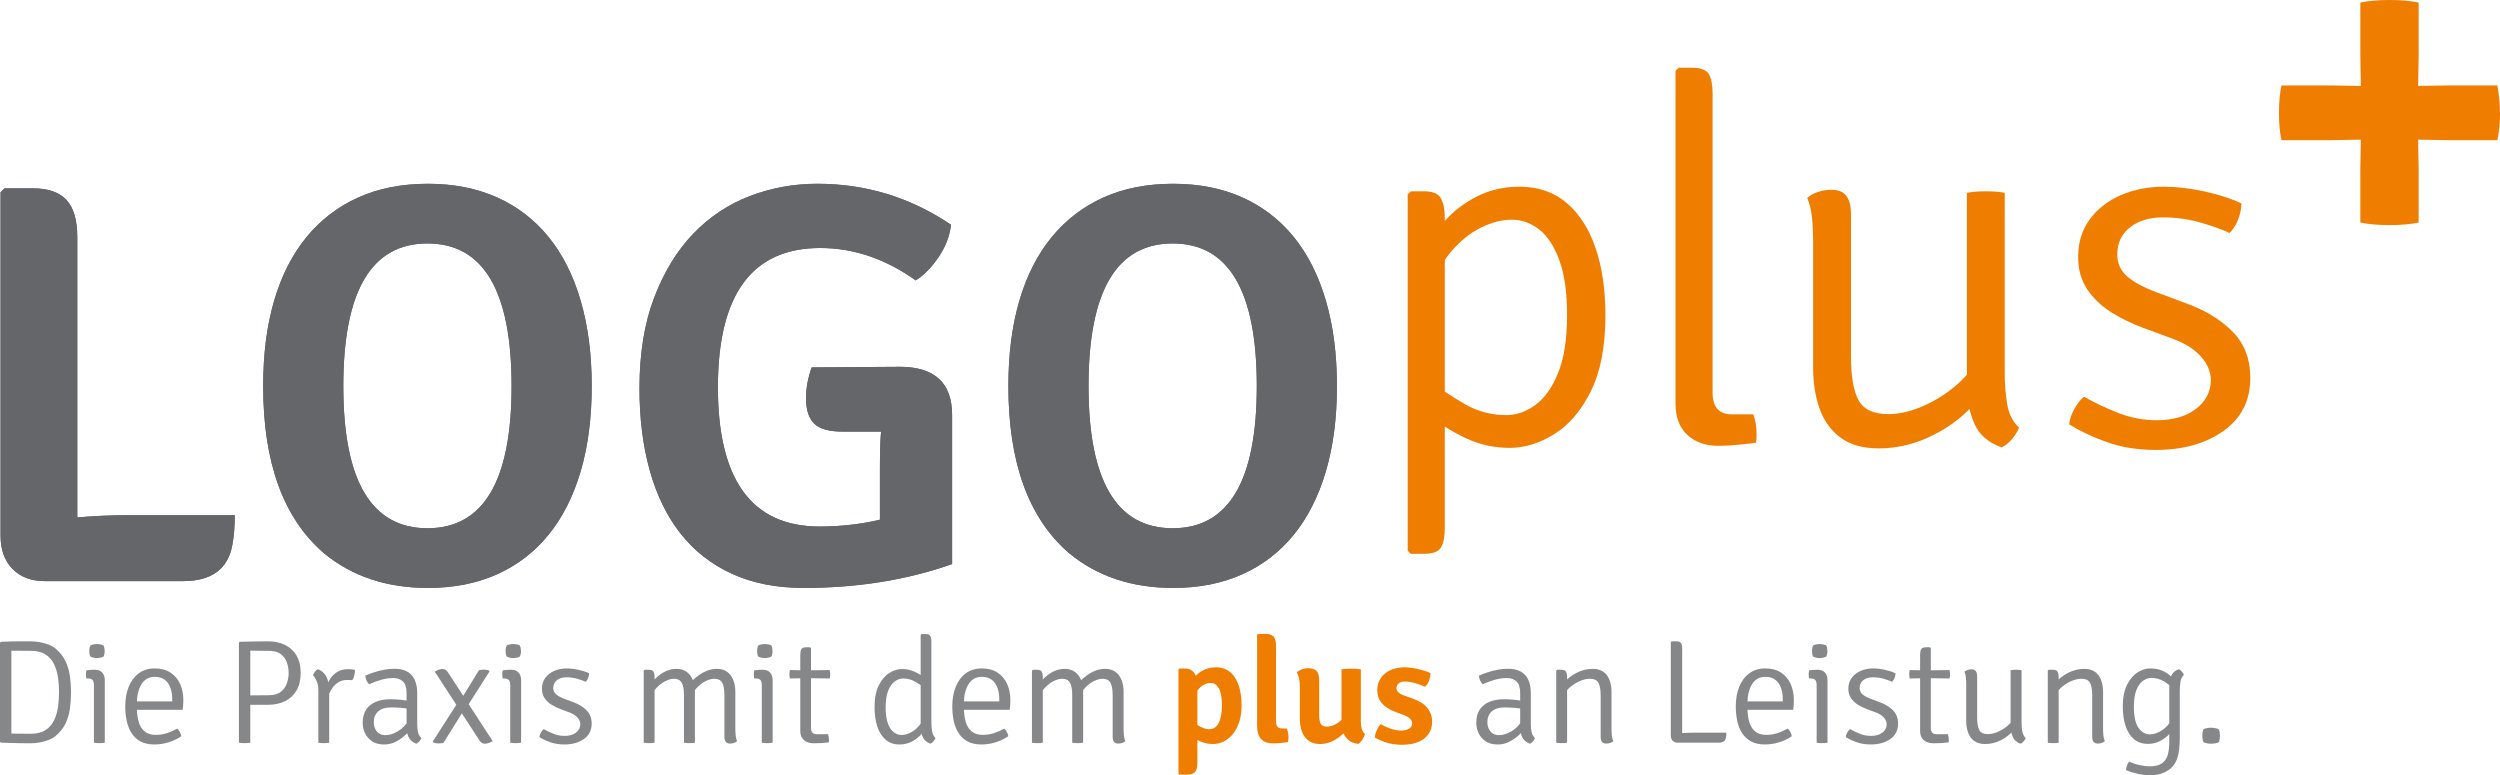 <svg xmlns="http://www.w3.org/2000/svg" id="uuid-f387bc83-c3d7-4ed0-a757-1895b9453fa2" viewBox="0 0 439.801 136.375"><defs><style>.uuid-3df7735e-2f6b-4614-8d4b-2bed816b0e12{fill:#646669;}.uuid-bd134372-01c1-401e-a910-1831bd20ffb6{fill:#ef7d00;}.uuid-82a7aa07-b4a5-43fb-a743-235bef989201{fill:#868789;}</style></defs><path class="uuid-3df7735e-2f6b-4614-8d4b-2bed816b0e12" d="M22.697,90.63h18.6c0,2-.134,3.699-.4,5.1-.734,4.334-3.634,6.5-8.7,6.5H7.897c-2.4,0-4.3-.716-5.7-2.15-1.4-1.433-2.1-3.383-2.1-5.85v-60.4l.7-.699h5c2.666,0,4.633.684,5.9,2.05,1.266,1.367,1.9,3.55,1.9,6.55v49.3c2.865-.266,5.9-.399,9.1-.399Z"></path><path class="uuid-3df7735e-2f6b-4614-8d4b-2bed816b0e12" d="M56.996,97.329c-7.134-6.133-10.7-15.933-10.7-29.399,0-5.666.65-10.7,1.95-15.101,1.3-4.399,3.2-8.115,5.7-11.149,2.5-3.033,5.533-5.351,9.1-6.95,3.565-1.6,7.65-2.4,12.25-2.4,4.533,0,8.582.801,12.15,2.4,3.565,1.6,6.583,3.917,9.05,6.95,2.466,3.034,4.35,6.767,5.65,11.2,1.3,4.434,1.95,9.449,1.95,15.05,0,5.6-.65,10.6-1.95,15-1.3,4.399-3.184,8.117-5.65,11.149-2.467,3.035-5.484,5.351-9.05,6.95-3.567,1.601-7.617,2.4-12.15,2.4-7.268,0-13.367-2.033-18.3-6.101ZM89.996,67.93c0-16.733-4.934-25.101-14.8-25.101-9.867,0-14.8,8.367-14.8,25.101,0,16.667,4.933,25,14.8,25,9.866,0,14.8-8.333,14.8-25Z"></path><path class="uuid-3df7735e-2f6b-4614-8d4b-2bed816b0e12" d="M142.795,64.63l15.5-.101c6.133,0,9.2,2.835,9.2,8.5v26.2c-7.935,2.8-16.635,4.2-26.1,4.2-4.8,0-9.017-.835-12.65-2.5-3.635-1.666-6.65-4.033-9.05-7.101-2.4-3.065-4.2-6.766-5.4-11.1-1.2-4.333-1.8-9.133-1.8-14.4,0-6.133.865-11.465,2.6-16,1.733-4.532,4.033-8.282,6.9-11.25,2.865-2.965,6.183-5.165,9.95-6.6,3.766-1.433,7.716-2.15,11.85-2.15,8.533,0,16.366,2.4,23.5,7.2-.2,1.935-.917,3.817-2.15,5.65-1.234,1.834-2.584,3.217-4.05,4.149-5.334-3.8-10.934-5.699-16.8-5.699-12,0-18,8.167-18,24.5,0,16.334,5.966,24.5,17.9,24.5,3.666,0,7.2-.4,10.6-1.2v-8.9c0-1.466.016-2.75.05-3.85.033-1.101.083-2.016.15-2.75h-6.8c-2.334,0-3.984-.466-4.95-1.4-.967-.933-1.45-2.433-1.45-4.5,0-1.732.333-3.532,1-5.399Z"></path><path class="uuid-3df7735e-2f6b-4614-8d4b-2bed816b0e12" d="M188.094,97.329c-7.134-6.133-10.7-15.933-10.7-29.399,0-5.666.65-10.7,1.95-15.101,1.3-4.399,3.2-8.115,5.7-11.149,2.5-3.033,5.533-5.351,9.1-6.95,3.565-1.6,7.65-2.4,12.25-2.4,4.533,0,8.582.801,12.15,2.4,3.565,1.6,6.583,3.917,9.05,6.95,2.466,3.034,4.35,6.767,5.65,11.2,1.3,4.434,1.95,9.449,1.95,15.05,0,5.6-.65,10.6-1.95,15-1.3,4.399-3.184,8.117-5.65,11.149-2.467,3.035-5.484,5.351-9.05,6.95-3.567,1.601-7.617,2.4-12.15,2.4-7.268,0-13.367-2.033-18.3-6.101ZM221.094,67.93c0-16.733-4.934-25.101-14.8-25.101-9.867,0-14.8,8.367-14.8,25.101,0,16.667,4.933,25,14.8,25,9.866,0,14.8-8.333,14.8-25Z"></path><path class="uuid-3df7735e-2f6b-4614-8d4b-2bed816b0e12" d="M22.697,90.63h18.6c0,2-.134,3.699-.4,5.1-.734,4.334-3.634,6.5-8.7,6.5H7.897c-2.4,0-4.3-.716-5.7-2.15-1.4-1.433-2.1-3.383-2.1-5.85v-60.4l.7-.699h5c2.666,0,4.633.684,5.9,2.05,1.266,1.367,1.9,3.55,1.9,6.55v49.3c2.865-.266,5.9-.399,9.1-.399Z"></path><path class="uuid-3df7735e-2f6b-4614-8d4b-2bed816b0e12" d="M56.996,97.329c-7.134-6.133-10.7-15.933-10.7-29.399,0-5.666.65-10.7,1.95-15.101,1.3-4.399,3.2-8.115,5.7-11.149,2.5-3.033,5.533-5.351,9.1-6.95,3.565-1.6,7.65-2.4,12.25-2.4,4.533,0,8.582.801,12.15,2.4,3.565,1.6,6.583,3.917,9.05,6.95,2.466,3.034,4.35,6.767,5.65,11.2,1.3,4.434,1.95,9.449,1.95,15.05,0,5.6-.65,10.6-1.95,15-1.3,4.399-3.184,8.117-5.65,11.149-2.467,3.035-5.484,5.351-9.05,6.95-3.567,1.601-7.617,2.4-12.15,2.4-7.268,0-13.367-2.033-18.3-6.101ZM89.996,67.93c0-16.733-4.934-25.101-14.8-25.101-9.867,0-14.8,8.367-14.8,25.101,0,16.667,4.933,25,14.8,25,9.866,0,14.8-8.333,14.8-25Z"></path><path class="uuid-3df7735e-2f6b-4614-8d4b-2bed816b0e12" d="M142.795,64.63l15.5-.101c6.133,0,9.2,2.835,9.2,8.5v26.2c-7.935,2.8-16.635,4.2-26.1,4.2-4.8,0-9.017-.835-12.65-2.5-3.635-1.666-6.65-4.033-9.05-7.101-2.4-3.065-4.2-6.766-5.4-11.1-1.2-4.333-1.8-9.133-1.8-14.4,0-6.133.865-11.465,2.6-16,1.733-4.532,4.033-8.282,6.9-11.25,2.865-2.965,6.183-5.165,9.95-6.6,3.766-1.433,7.716-2.15,11.85-2.15,8.533,0,16.366,2.4,23.5,7.2-.2,1.935-.917,3.817-2.15,5.65-1.234,1.834-2.584,3.217-4.05,4.149-5.334-3.8-10.934-5.699-16.8-5.699-12,0-18,8.167-18,24.5,0,16.334,5.966,24.5,17.9,24.5,3.666,0,7.2-.4,10.6-1.2v-8.9c0-1.466.016-2.75.05-3.85.033-1.101.083-2.016.15-2.75h-6.8c-2.334,0-3.984-.466-4.95-1.4-.967-.933-1.45-2.433-1.45-4.5,0-1.732.333-3.532,1-5.399Z"></path><path class="uuid-3df7735e-2f6b-4614-8d4b-2bed816b0e12" d="M188.094,97.329c-7.134-6.133-10.7-15.933-10.7-29.399,0-5.666.65-10.7,1.95-15.101,1.3-4.399,3.2-8.115,5.7-11.149,2.5-3.033,5.533-5.351,9.1-6.95,3.565-1.6,7.65-2.4,12.25-2.4,4.533,0,8.582.801,12.15,2.4,3.565,1.6,6.583,3.917,9.05,6.95,2.466,3.034,4.35,6.767,5.65,11.2,1.3,4.434,1.95,9.449,1.95,15.05,0,5.6-.65,10.6-1.95,15-1.3,4.399-3.184,8.117-5.65,11.149-2.467,3.035-5.484,5.351-9.05,6.95-3.567,1.601-7.617,2.4-12.15,2.4-7.268,0-13.367-2.033-18.3-6.101ZM221.094,67.93c0-16.733-4.934-25.101-14.8-25.101-9.867,0-14.8,8.367-14.8,25.101,0,16.667,4.933,25,14.8,25,9.866,0,14.8-8.333,14.8-25Z"></path><path class="uuid-bd134372-01c1-401e-a910-1831bd20ffb6" d="M250.523,33.655c1.5,0,2.482.405,2.948,1.215.464.811.697,1.98.697,3.511v54.495c0,1.499-.218,2.632-.652,3.397-.436.765-1.403,1.147-2.903,1.147h-2.43l-.54-.54v-62.685l.54-.54h2.34ZM282.428,55.435c0,5.49-.855,9.953-2.565,13.388-1.71,3.436-3.862,5.955-6.457,7.56-2.596,1.605-5.197,2.408-7.808,2.408-2.73,0-5.295-.562-7.695-1.688s-4.665-2.543-6.795-4.253l.36-5.896c1.71,1.321,3.72,2.663,6.03,4.028,2.31,1.365,4.799,2.047,7.47,2.047,1.8,0,3.517-.6,5.152-1.8,1.635-1.199,2.97-3.09,4.005-5.67s1.553-5.955,1.553-10.125c0-3.989-.458-7.223-1.372-9.697-.916-2.476-2.108-4.275-3.578-5.4s-3.045-1.688-4.725-1.688c-1.8,0-3.638.473-5.513,1.418-1.875.944-3.57,2.295-5.085,4.05-1.516,1.755-2.648,3.848-3.397,6.277l-1.17-6.3c.72-1.8,1.852-3.562,3.397-5.288,1.545-1.725,3.427-3.149,5.647-4.274,2.22-1.125,4.694-1.688,7.425-1.688,3.3,0,6.067.952,8.303,2.857,2.234,1.905,3.93,4.553,5.085,7.942,1.154,3.391,1.732,7.32,1.732,11.79Z"></path><path class="uuid-bd134372-01c1-401e-a910-1831bd20ffb6" d="M308.438,72.895c.39.99.585,2.19.585,3.6,0,.241-.008.48-.022.721-.016.24-.053.465-.112.675-.87.12-1.942.239-3.218.36-1.275.119-2.393.18-3.353.18-2.25,0-4.072-.637-5.467-1.913-1.396-1.274-2.093-3.127-2.093-5.557V12.461l.54-.54h2.43c1.5,0,2.468.382,2.902,1.147.435.765.652,1.897.652,3.397v52.649c0,1.261.285,2.205.855,2.835.569.63,1.41.945,2.52.945h3.78Z"></path><path class="uuid-bd134372-01c1-401e-a910-1831bd20ffb6" d="M318.967,42.431c0-1.44-.067-2.819-.202-4.14s-.413-2.476-.833-3.466c.479-.449,1.11-.802,1.891-1.058.779-.254,1.545-.382,2.295-.382,1.26,0,2.16.359,2.7,1.08.54.72.81,1.815.81,3.285v24.975c0,3.54.45,6.113,1.35,7.718.9,1.604,2.64,2.407,5.221,2.407,1.829,0,3.765-.428,5.805-1.282,2.04-.855,3.937-1.995,5.692-3.42s3.128-3.008,4.117-4.748v7.021c-1.95,2.46-4.492,4.485-7.627,6.074-3.136,1.59-6.353,2.386-9.652,2.386-2.82,0-5.078-.638-6.772-1.913-1.695-1.274-2.918-2.977-3.668-5.107-.75-2.13-1.125-4.484-1.125-7.064v-22.365ZM352.672,65.605c0,1.92.143,3.743.428,5.468.284,1.726.982,3.112,2.093,4.162-.241.63-.638,1.282-1.193,1.958-.555.675-1.178,1.177-1.867,1.507-2.4-.839-4.021-2.272-4.859-4.297-.841-2.025-1.261-4.237-1.261-6.638v-33.84c.45-.09.952-.158,1.508-.203.555-.045,1.147-.067,1.777-.067.659,0,1.274.022,1.845.067s1.08.113,1.53.203v31.68Z"></path><path class="uuid-bd134372-01c1-401e-a910-1831bd20ffb6" d="M364.012,74.65c.06-.779.345-1.649.854-2.609s1.095-1.711,1.756-2.25c1.829,1.05,3.839,2.002,6.029,2.857,2.189.854,4.425,1.282,6.705,1.282,2.88,0,5.183-.652,6.907-1.958,1.726-1.305,2.617-2.977,2.678-5.018,0-1.499-.57-2.895-1.71-4.185-1.141-1.289-2.745-2.324-4.814-3.104l-5.355-1.98c-2.04-.75-3.931-1.672-5.67-2.768-1.74-1.095-3.143-2.437-4.207-4.027-1.065-1.59-1.598-3.479-1.598-5.67,0-2.58.682-4.793,2.047-6.638s3.187-3.263,5.468-4.253c2.279-.989,4.8-1.484,7.561-1.484,2.22,0,4.597.277,7.132.832,2.535.556,4.703,1.253,6.503,2.093,0,.601-.083,1.215-.248,1.845s-.397,1.238-.697,1.823-.675,1.103-1.125,1.552c-1.41-.659-3.15-1.282-5.22-1.867-2.07-.585-4.246-.878-6.525-.878-2.37,0-4.297.585-5.782,1.756-1.485,1.17-2.228,2.76-2.228,4.77,0,1.53.562,2.798,1.688,3.803s2.797,1.928,5.018,2.768l5.535,2.069c3.359,1.23,6.06,2.896,8.1,4.995,2.04,2.101,3.061,4.786,3.061,8.056,0,3.99-1.568,7.103-4.703,9.337-3.135,2.235-7.117,3.353-11.947,3.353-3.15,0-6.008-.458-8.572-1.372-2.565-.915-4.778-1.958-6.638-3.128Z"></path><path class="uuid-bd134372-01c1-401e-a910-1831bd20ffb6" d="M415.321,15.119l-.09-5.399V.45C416.671.15,418.381,0,420.361,0,422.341,0,424.051.15,425.491.45v9.27l-.091,5.399,5.311-.09h8.64c.3,1.921.45,3.601.45,5.04,0,1.44-.15,2.97-.45,4.59h-8.64l-5.311-.09.091,5.22v9.36c-1.44.301-3.15.45-5.131.45-1.979,0-3.689-.149-5.13-.45v-9.36l.09-5.22-5.31.09h-8.64c-.302-1.199-.45-2.79-.45-4.77,0-1.98.148-3.601.45-4.86h8.64l5.31.09Z"></path><path class="uuid-82a7aa07-b4a5-43fb-a743-235bef989201" d="M12.493,121.789c0,1.015-.065,1.982-.195,2.905-.13.924-.386,1.783-.767,2.581-.381.797-.949,1.517-1.703,2.158-.364.312-.806.565-1.326.76-.52.195-1.051.339-1.592.43-.542.091-1.034.136-1.476.136-.676,0-1.27-.004-1.781-.013s-1.031-.021-1.56-.039c-.528-.018-1.17-.034-1.924-.052L0,130.499v-17.445l.169-.156c.745-.026,1.384-.046,1.917-.059s1.055-.02,1.566-.02h1.781c.442,0,.934.046,1.476.137.541.091,1.072.233,1.592.429s.962.448,1.326.761c.745.642,1.309,1.362,1.69,2.164s.639,1.664.773,2.587.202,1.888.202,2.893ZM10.387,121.789c0-.84-.059-1.689-.176-2.548s-.344-1.646-.683-2.366c-.338-.719-.838-1.295-1.501-1.729s-1.536-.65-2.619-.65c-.598,0-1.149-.004-1.651-.013s-1.087-.013-1.755-.013v14.586c.667,0,1.252.004,1.755.013s1.053.013,1.651.013c1.083,0,1.956-.219,2.619-.656s1.164-1.016,1.501-1.735c.338-.72.565-1.508.683-2.366s.176-1.703.176-2.535Z"></path><path class="uuid-82a7aa07-b4a5-43fb-a743-235bef989201" d="M18.434,130.655c-.13.026-.275.046-.436.059s-.332.02-.513.02c-.191,0-.369-.007-.533-.02s-.308-.032-.429-.059v-10.036c0-.477-.078-.806-.234-.988-.156-.182-.438-.272-.845-.272h-.247c-.052-.242-.078-.481-.078-.715,0-.121.006-.236.02-.345s.033-.231.059-.37c.294-.044.552-.072.773-.085s.401-.02.54-.02h.221c.538,0,.956.165,1.255.494.299.329.448.784.448,1.365v10.972ZM15.704,114.535c0-.39.065-.715.195-.975.122-.078.295-.141.52-.188.226-.048.438-.072.637-.072.182,0,.394.024.637.072.242.048.416.11.52.188.061.112.108.262.143.448s.052.362.052.526c0,.39-.065.711-.195.962-.096.078-.267.144-.514.195s-.461.078-.644.078c-.199,0-.412-.026-.637-.078-.225-.052-.398-.117-.52-.195-.13-.251-.195-.572-.195-.962Z"></path><path class="uuid-82a7aa07-b4a5-43fb-a743-235bef989201" d="M23.205,124.87v-1.481h7.098v-.364c0-.72-.102-1.378-.306-1.977-.204-.598-.531-1.076-.981-1.437-.451-.359-1.044-.539-1.781-.539-1.031,0-1.815.436-2.353,1.307-.538.871-.806,2.018-.806,3.438v.611c0,.936.102,1.77.306,2.502.203.732.548,1.307,1.033,1.723s1.153.624,2.002.624c.693,0,1.354-.104,1.982-.312s1.224-.472,1.788-.793c.182.165.338.377.468.638.13.26.208.494.234.702-.598.424-1.313.773-2.145,1.046-.832.273-1.694.409-2.587.409-.971,0-1.786-.18-2.444-.539s-1.185-.854-1.579-1.482c-.395-.628-.676-1.343-.845-2.145s-.253-1.648-.253-2.542c0-1.282.202-2.426.604-3.432.403-1.005.992-1.796,1.768-2.372.775-.576,1.718-.865,2.827-.865s2.037.25,2.782.748c.745.498,1.304,1.168,1.677,2.009.372.84.559,1.772.559,2.795,0,.329-.009.619-.026.871-.018.251-.048.537-.091.857h-8.931Z"></path><path class="uuid-82a7aa07-b4a5-43fb-a743-235bef989201" d="M52.896,118.383c0,1.223-.243,2.249-.728,3.081-.486.832-1.159,1.461-2.021,1.886-.863.425-1.857.637-2.984.637h-3.965v-1.638c.312-.009.73-.016,1.254-.02.524-.005,1.044-.009,1.56-.014.516-.004.916-.006,1.203-.006.962,0,1.698-.206,2.21-.618.511-.411.864-.92,1.06-1.527.195-.606.292-1.2.292-1.781,0-.589-.098-1.185-.292-1.787-.195-.603-.548-1.104-1.06-1.508-.512-.403-1.248-.604-2.21-.604h-1.554c-.611,0-1.155-.009-1.631-.026v16.198c-.139.026-.297.046-.475.059s-.362.02-.552.02c-.174,0-.347-.007-.52-.02s-.325-.032-.455-.059v-17.602l.169-.156c.901-.018,1.749-.035,2.542-.052.793-.018,1.601-.026,2.424-.026,1.109,0,2.095.208,2.958.624s1.541,1.036,2.035,1.859.741,1.85.741,3.08Z"></path><path class="uuid-82a7aa07-b4a5-43fb-a743-235bef989201" d="M55.054,118.786c.061-.173.169-.368.325-.585.156-.217.325-.377.507-.48.685.233,1.188.66,1.508,1.28.321.619.494,1.371.52,2.255v9.399c-.121.026-.264.046-.429.059-.165.013-.338.02-.52.02-.191,0-.369-.007-.533-.02s-.308-.032-.429-.059v-9.204c0-.649-.1-1.198-.299-1.645s-.416-.786-.65-1.021ZM62.438,117.824c0,.304-.033.622-.098.955-.065.334-.184.627-.357.878-.147-.018-.297-.028-.449-.032-.152-.005-.301-.007-.448-.007-.581,0-1.079.124-1.495.371-.416.246-.763.557-1.04.929-.277.373-.5.763-.669,1.17-.169.408-.292.776-.371,1.105l-.351-.429c0-.555.076-1.127.228-1.717.151-.589.39-1.135.715-1.638.325-.502.746-.91,1.261-1.222.516-.312,1.142-.468,1.878-.468.139,0,.31.009.514.025.204.018.431.044.683.078Z"></path><path class="uuid-82a7aa07-b4a5-43fb-a743-235bef989201" d="M63.803,127.197c0-.962.203-1.751.611-2.366.407-.615.977-1.072,1.709-1.371s1.584-.448,2.555-.448c.537,0,1.118.027,1.742.084s1.213.154,1.768.293v1.378c-.511-.122-1.075-.204-1.69-.247-.615-.044-1.213-.065-1.794-.065-.91,0-1.629.228-2.158.683s-.793,1.095-.793,1.918c0,.632.176,1.17.527,1.611.351.442.864.663,1.54.663.685,0,1.426-.238,2.223-.715s1.469-1.2,2.015-2.171l.325,1.755c-.294.355-.678.747-1.15,1.177-.472.429-1.016.802-1.631,1.118-.616.315-1.296.474-2.041.474-.85,0-1.551-.186-2.106-.559-.555-.372-.969-.847-1.242-1.424-.273-.576-.409-1.172-.409-1.787ZM74.125,129.836c-.061.183-.173.371-.338.565-.165.195-.342.341-.533.436-.433-.155-.773-.372-1.021-.649s-.425-.604-.533-.981c-.108-.377-.167-.791-.176-1.242v-6.031c0-.962-.212-1.645-.637-2.048-.425-.403-.997-.604-1.716-.604-.702,0-1.41.104-2.125.312-.715.208-1.419.464-2.112.768-.173-.147-.327-.368-.461-.663-.135-.295-.202-.576-.202-.845.433-.19.93-.379,1.489-.565.559-.187,1.148-.341,1.768-.462s1.233-.182,1.84-.182c.901,0,1.651.164,2.249.494.598.329,1.044.814,1.339,1.455.294.642.442,1.431.442,2.366v5.356c0,.546.041,1.026.124,1.442s.284.776.604,1.079Z"></path><path class="uuid-82a7aa07-b4a5-43fb-a743-235bef989201" d="M84.264,117.902c.069-.026.189-.05.358-.071s.323-.033.461-.033c.208,0,.394.016.559.046.165.03.294.067.39.11l.078.169-3.9,6.136-.598.65-3.601,5.772c-.069.025-.197.05-.383.071-.187.021-.349.032-.487.032-.182,0-.355-.018-.52-.052-.165-.035-.299-.078-.403-.13l-.078-.169,4.407-6.864.676-.729,3.042-4.939ZM76.491,118.162c.173-.121.384-.229.631-.325.247-.095.483-.143.708-.143.234,0,.422.052.565.156.143.104.279.247.409.429l7.865,12.09c-.182.113-.396.219-.644.318s-.483.149-.708.149c-.234,0-.422-.052-.565-.155-.143-.104-.28-.247-.41-.43l-7.852-12.09Z"></path><path class="uuid-82a7aa07-b4a5-43fb-a743-235bef989201" d="M91.674,130.655c-.13.026-.275.046-.436.059s-.332.02-.513.02c-.191,0-.369-.007-.533-.02s-.308-.032-.429-.059v-10.036c0-.477-.078-.806-.234-.988-.156-.182-.438-.272-.845-.272h-.247c-.052-.242-.078-.481-.078-.715,0-.121.006-.236.02-.345s.033-.231.059-.37c.294-.044.552-.072.773-.085s.401-.02.54-.02h.221c.538,0,.956.165,1.255.494.299.329.448.784.448,1.365v10.972ZM88.944,114.535c0-.39.065-.715.195-.975.122-.078.295-.141.52-.188.226-.048.438-.072.637-.072.182,0,.394.024.637.072.242.048.416.11.52.188.061.112.108.262.143.448s.052.362.052.526c0,.39-.065.711-.195.962-.096.078-.267.144-.514.195s-.461.078-.644.078c-.199,0-.412-.026-.637-.078-.225-.052-.398-.117-.52-.195-.13-.251-.195-.572-.195-.962Z"></path><path class="uuid-82a7aa07-b4a5-43fb-a743-235bef989201" d="M94.885,129.667c.018-.225.1-.477.247-.754s.316-.494.507-.649c.529.303,1.109.578,1.742.825.632.247,1.278.37,1.937.37.832,0,1.497-.188,1.996-.565.498-.377.756-.859.773-1.449,0-.434-.165-.836-.494-1.209-.33-.373-.793-.672-1.391-.897l-1.547-.571c-.589-.217-1.135-.483-1.638-.8-.503-.316-.908-.704-1.216-1.163-.308-.46-.461-1.006-.461-1.639,0-.745.197-1.384.591-1.917.395-.533.921-.942,1.58-1.229s1.387-.43,2.184-.43c.641,0,1.328.081,2.061.241s1.358.361,1.878.604c0,.173-.024.351-.071.533-.048.182-.115.357-.202.526-.087.169-.195.318-.325.448-.407-.19-.91-.37-1.508-.54-.598-.169-1.227-.253-1.885-.253-.685,0-1.242.169-1.671.507-.429.338-.644.798-.644,1.378,0,.442.163.809.488,1.099.325.29.808.557,1.449.8l1.599.598c.971.355,1.75.837,2.34,1.443.589.606.884,1.382.884,2.327,0,1.152-.453,2.052-1.358,2.697-.906.646-2.056.968-3.452.968-.91,0-1.735-.132-2.477-.396-.741-.264-1.38-.565-1.917-.903Z"></path><path class="uuid-82a7aa07-b4a5-43fb-a743-235bef989201" d="M114.111,117.824c.442,0,.726.115.852.345s.188.562.188.994v11.492c-.122.026-.264.046-.429.059-.165.013-.338.02-.52.02-.191,0-.369-.007-.533-.02s-.308-.032-.429-.059v-12.649l.156-.182h.715ZM120.325,122.335c0-1.031-.132-1.776-.397-2.235-.264-.46-.717-.689-1.358-.689-.468,0-.966.133-1.495.396-.529.265-1.025.635-1.489,1.111-.464.477-.838,1.032-1.125,1.664v-2.132c.364-.572.791-1.066,1.281-1.481.489-.416,1.012-.737,1.566-.963.554-.225,1.109-.338,1.664-.338.754,0,1.371.183,1.853.546.481.364.838.85,1.072,1.456.234.607.351,1.274.351,2.002v8.983c-.13.026-.277.046-.442.059-.165.013-.334.02-.507.02-.19,0-.368-.007-.533-.02-.165-.013-.312-.032-.442-.059v-8.32ZM127.436,122.309c0-1.031-.132-1.772-.396-2.224-.265-.45-.717-.676-1.358-.676-.451,0-.938.124-1.463.371-.524.246-1.025.608-1.501,1.085s-.879,1.053-1.209,1.729v-2.562c.442-.468.912-.88,1.411-1.235.498-.354,1.014-.632,1.547-.832.533-.199,1.077-.299,1.632-.299.754,0,1.371.183,1.853.546.481.364.836.85,1.066,1.456.229.607.344,1.279.344,2.016v6.5c0,.425.02.827.059,1.209.039.381.119.715.241,1.001-.139.13-.321.231-.546.306-.225.073-.446.11-.663.11-.364,0-.624-.104-.78-.312-.156-.208-.234-.524-.234-.949v-7.24Z"></path><path class="uuid-82a7aa07-b4a5-43fb-a743-235bef989201" d="M135.925,130.655c-.13.026-.275.046-.436.059s-.332.02-.513.02c-.191,0-.369-.007-.533-.02s-.308-.032-.429-.059v-10.036c0-.477-.078-.806-.234-.988-.156-.182-.438-.272-.845-.272h-.247c-.052-.242-.078-.481-.078-.715,0-.121.006-.236.02-.345s.033-.231.059-.37c.294-.044.552-.072.773-.085s.401-.02.54-.02h.221c.538,0,.956.165,1.255.494.299.329.448.784.448,1.365v10.972ZM133.195,114.535c0-.39.065-.715.195-.975.122-.078.295-.141.52-.188.226-.048.438-.072.637-.072.182,0,.394.024.637.072.242.048.416.11.52.188.061.112.108.262.143.448s.052.362.052.526c0,.39-.065.711-.195.962-.096.078-.267.144-.514.195s-.461.078-.644.078c-.199,0-.412-.026-.637-.078-.225-.052-.398-.117-.52-.195-.13-.251-.195-.572-.195-.962Z"></path><path class="uuid-82a7aa07-b4a5-43fb-a743-235bef989201" d="M145.961,117.876c.061.269.091.516.091.741,0,.252-.03.499-.091.741l-3.926-.052-3.081.052c-.052-.242-.078-.489-.078-.741,0-.226.026-.473.078-.741l3.068.053,3.939-.053ZM140.787,115.185c0-.425.062-.75.188-.976.125-.225.405-.338.838-.338h.702l.156.169v14.054c0,.312.076.567.228.767.151.199.418.299.799.299h1.976c.104.286.156.633.156,1.04v.208c0,.069-.009.135-.026.195-.408.052-.824.091-1.248.117-.425.025-.889.038-1.391.038-.728,0-1.307-.184-1.735-.552-.429-.368-.644-.903-.644-1.605v-13.416Z"></path><path class="uuid-82a7aa07-b4a5-43fb-a743-235bef989201" d="M153.851,124.429c0-1.578.247-2.862.741-3.854.494-.993,1.114-1.721,1.859-2.185.746-.464,1.495-.695,2.249-.695.789,0,1.53.162,2.223.487s1.352.73,1.976,1.216l-.104,1.716c-.503-.381-1.085-.769-1.749-1.163s-1.38-.592-2.151-.592c-.529,0-1.029.174-1.501.52-.473.347-.856.894-1.151,1.639-.294.745-.442,1.72-.442,2.925,0,1.152.13,2.086.39,2.802.26.715.602,1.234,1.027,1.56s.88.487,1.365.487c.528,0,1.062-.137,1.599-.409.537-.273,1.024-.663,1.462-1.17.438-.507.765-1.111.981-1.813l.351,1.819c-.208.521-.538,1.029-.988,1.528-.451.498-.994.909-1.631,1.234s-1.354.487-2.151.487c-.945,0-1.742-.274-2.392-.825-.65-.55-1.14-1.314-1.469-2.294-.329-.979-.494-2.119-.494-3.419ZM163.848,127.055c0,.555.041,1.081.123,1.579.083.498.284.899.604,1.202-.069.183-.184.371-.344.565-.161.195-.34.341-.54.436-.685-.242-1.144-.656-1.378-1.241s-.351-1.224-.351-1.917v-15.978l.156-.156h.702c.434,0,.713.111.838.332.126.221.189.548.189.981v14.196Z"></path><path class="uuid-82a7aa07-b4a5-43fb-a743-235bef989201" d="M168.697,124.87v-1.481h7.098v-.364c0-.72-.102-1.378-.306-1.977-.204-.598-.531-1.076-.981-1.437-.451-.359-1.044-.539-1.781-.539-1.031,0-1.815.436-2.353,1.307-.538.871-.806,2.018-.806,3.438v.611c0,.936.102,1.77.306,2.502.203.732.548,1.307,1.033,1.723s1.153.624,2.002.624c.693,0,1.354-.104,1.982-.312s1.224-.472,1.788-.793c.182.165.338.377.468.638.13.26.208.494.234.702-.598.424-1.313.773-2.145,1.046-.832.273-1.694.409-2.587.409-.971,0-1.786-.18-2.444-.539s-1.185-.854-1.579-1.482c-.395-.628-.676-1.343-.845-2.145s-.253-1.648-.253-2.542c0-1.282.202-2.426.604-3.432.403-1.005.992-1.796,1.768-2.372.775-.576,1.718-.865,2.827-.865s2.037.25,2.782.748c.745.498,1.304,1.168,1.677,2.009.372.84.559,1.772.559,2.795,0,.329-.009.619-.026.871-.018.251-.048.537-.091.857h-8.931Z"></path><path class="uuid-82a7aa07-b4a5-43fb-a743-235bef989201" d="M182.411,117.824c.442,0,.726.115.852.345s.188.562.188.994v11.492c-.122.026-.264.046-.429.059-.165.013-.338.02-.52.02-.191,0-.369-.007-.533-.02s-.308-.032-.429-.059v-12.649l.156-.182h.715ZM188.626,122.335c0-1.031-.132-1.776-.397-2.235-.264-.46-.717-.689-1.358-.689-.468,0-.966.133-1.495.396-.529.265-1.025.635-1.489,1.111-.464.477-.838,1.032-1.125,1.664v-2.132c.364-.572.791-1.066,1.281-1.481.489-.416,1.012-.737,1.566-.963.554-.225,1.109-.338,1.664-.338.754,0,1.371.183,1.853.546.481.364.838.85,1.072,1.456.234.607.351,1.274.351,2.002v8.983c-.13.026-.277.046-.442.059-.165.013-.334.02-.507.02-.19,0-.368-.007-.533-.02-.165-.013-.312-.032-.442-.059v-8.32ZM195.736,122.309c0-1.031-.132-1.772-.396-2.224-.265-.45-.717-.676-1.358-.676-.451,0-.938.124-1.463.371-.524.246-1.025.608-1.501,1.085s-.879,1.053-1.209,1.729v-2.562c.442-.468.912-.88,1.411-1.235.498-.354,1.014-.632,1.547-.832.533-.199,1.077-.299,1.632-.299.754,0,1.371.183,1.853.546.481.364.836.85,1.066,1.456.229.607.344,1.279.344,2.016v6.5c0,.425.02.827.059,1.209.039.381.119.715.241,1.001-.139.13-.321.231-.546.306-.225.073-.446.11-.663.11-.364,0-.624-.104-.78-.312-.156-.208-.234-.524-.234-.949v-7.24Z"></path><path class="uuid-bd134372-01c1-401e-a910-1831bd20ffb6" d="M213.324,130.889c-.901,0-1.794-.234-2.678-.702v3.978c0,.78-.139,1.326-.416,1.639-.277.312-.754.468-1.43.468h-1.326l-.156-.183v-18.304l.156-.182h.962c.918,0,1.56.425,1.924,1.273.988-.987,2.184-1.481,3.588-1.481,1.421,0,2.522.603,3.302,1.807.78,1.205,1.17,2.856,1.17,4.953,0,1.04-.134,1.976-.403,2.808-.269.832-.633,1.539-1.092,2.119-.459.581-.997,1.027-1.612,1.339-.616.312-1.278.469-1.989.469ZM213.012,120.151c-.936,0-1.725.451-2.366,1.352v6.032c.763.503,1.456.754,2.08.754.728,0,1.282-.368,1.664-1.104.381-.737.572-1.772.572-3.107,0-1.352-.182-2.344-.546-2.977-.364-.633-.832-.949-1.404-.949Z"></path><path class="uuid-bd134372-01c1-401e-a910-1831bd20ffb6" d="M225.571,128.159h.806c.191.485.286.953.286,1.404s-.026.78-.078.988c-1.057.155-1.898.233-2.522.233-1.005,0-1.742-.256-2.21-.767-.468-.512-.702-1.313-.702-2.405v-15.912l.182-.182h1.3c.676,0,1.152.16,1.43.48.277.321.416.862.416,1.625v13.338c0,.798.364,1.196,1.092,1.196Z"></path><path class="uuid-bd134372-01c1-401e-a910-1831bd20ffb6" d="M228.665,126.443v-5.694c0-1.074-.182-1.897-.546-2.47.572-.485,1.235-.728,1.989-.728.754,0,1.27.178,1.547.532.277.355.416.889.416,1.6v6.058c0,.745.095,1.278.286,1.599.191.321.546.481,1.066.481.918,0,1.776-.398,2.574-1.196v-8.866c.381-.086.94-.13,1.677-.13.736,0,1.313.044,1.729.13v9.23c0,1.023.242,1.742.728,2.158-.087.312-.238.633-.455.962-.217.329-.447.58-.689.754-1.266-.121-2.141-.736-2.626-1.846-1.335,1.248-2.713,1.872-4.134,1.872-1.162,0-2.045-.407-2.652-1.223-.607-.814-.91-1.889-.91-3.224Z"></path><path class="uuid-bd134372-01c1-401e-a910-1831bd20ffb6" d="M241.872,129.745c.017-.381.125-.802.325-1.261.199-.459.429-.819.689-1.079,1.369.745,2.574,1.118,3.615,1.118.57,0,1.035-.112,1.391-.338s.533-.528.533-.91c0-.606-.469-1.092-1.404-1.456l-1.457-.546c-2.183-.797-3.275-2.071-3.275-3.822,0-.624.117-1.183.351-1.677s.563-.919.988-1.274c.425-.354.932-.628,1.521-.818s1.248-.286,1.976-.286c.33,0,.697.025,1.105.078.406.052.818.126,1.234.221.416.096.814.204,1.197.325.381.121.709.251.986.39,0,.434-.086.884-.26,1.353-.174.468-.406.814-.701,1.04-1.369-.607-2.557-.91-3.562-.91-.451,0-.807.108-1.066.324-.26.218-.39.499-.39.846,0,.537.433.962,1.3,1.273l1.586.572c1.145.399,1.994.945,2.549,1.638.555.693.832,1.5.832,2.418,0,1.231-.459,2.215-1.379,2.951-.918.737-2.236,1.105-3.951,1.105-1.682,0-3.259-.425-4.732-1.274Z"></path><path class="uuid-82a7aa07-b4a5-43fb-a743-235bef989201" d="M259.708,127.197c0-.962.203-1.751.61-2.366.408-.615.978-1.072,1.71-1.371s1.584-.448,2.555-.448c.537,0,1.118.027,1.742.084s1.213.154,1.768.293v1.378c-.512-.122-1.074-.204-1.689-.247-.616-.044-1.214-.065-1.795-.065-.909,0-1.629.228-2.157.683-.529.455-.793,1.095-.793,1.918,0,.632.175,1.17.526,1.611.351.442.864.663,1.54.663.685,0,1.426-.238,2.224-.715.797-.477,1.469-1.2,2.015-2.171l.325,1.755c-.295.355-.679.747-1.15,1.177-.473.429-1.017.802-1.632,1.118-.615.315-1.296.474-2.041.474-.85,0-1.552-.186-2.106-.559-.555-.372-.968-.847-1.241-1.424-.272-.576-.409-1.172-.409-1.787ZM270.03,129.836c-.062.183-.174.371-.339.565-.164.195-.342.341-.532.436-.434-.155-.773-.372-1.021-.649s-.425-.604-.533-.981-.167-.791-.176-1.242v-6.031c0-.962-.212-1.645-.637-2.048s-.997-.604-1.716-.604c-.702,0-1.411.104-2.126.312s-1.419.464-2.112.768c-.174-.147-.327-.368-.462-.663-.134-.295-.201-.576-.201-.845.434-.19.93-.379,1.488-.565.56-.187,1.148-.341,1.769-.462.619-.121,1.232-.182,1.839-.182.901,0,1.651.164,2.249.494.599.329,1.045.814,1.339,1.455.295.642.442,1.431.442,2.366v5.356c0,.546.041,1.026.124,1.442.082.416.283.776.604,1.079Z"></path><path class="uuid-82a7aa07-b4a5-43fb-a743-235bef989201" d="M274.645,117.824c.442,0,.726.115.852.345s.188.562.188.994v11.492c-.121.026-.265.046-.429.059-.165.013-.338.02-.521.02-.19,0-.368-.007-.532-.02-.165-.013-.309-.032-.43-.059v-12.675l.156-.156h.715ZM283.498,128.185c0,.425.02.827.059,1.209.038.381.123.715.253,1.001-.139.13-.32.231-.546.306-.226.073-.451.11-.676.11-.364,0-.622-.104-.773-.312-.152-.208-.228-.524-.228-.949v-7.215c0-1.022-.13-1.766-.391-2.229-.26-.463-.767-.695-1.521-.695-.529,0-1.088.124-1.677.371-.59.246-1.138.576-1.645.987-.508.412-.904.869-1.189,1.372v-2.041c.562-.702,1.298-1.283,2.203-1.742s1.835-.689,2.788-.689c.823,0,1.478.185,1.964.553.484.368.836.86,1.053,1.476s.325,1.291.325,2.028v6.461Z"></path><path class="uuid-82a7aa07-b4a5-43fb-a743-235bef989201" d="M295.926,130.655h-.832c-.321,0-.597-.11-.826-.331-.229-.222-.345-.558-.345-1.008v-16.341l.156-.156h.807c.433,0,.715.108.845.325s.195.537.195.962v16.549ZM303.699,128.888c0,.719-.104,1.193-.312,1.423s-.547.345-1.015.345h-7.279l-.988-1.482c.615-.104,1.295-.177,2.041-.221.745-.043,1.421-.064,2.027-.064h5.525Z"></path><path class="uuid-82a7aa07-b4a5-43fb-a743-235bef989201" d="M306.533,124.87v-1.481h7.098v-.364c0-.72-.103-1.378-.306-1.977-.204-.598-.531-1.076-.981-1.437-.451-.359-1.045-.539-1.781-.539-1.031,0-1.815.436-2.353,1.307-.538.871-.807,2.018-.807,3.438v.611c0,.936.103,1.77.306,2.502.204.732.548,1.307,1.034,1.723.484.416,1.152.624,2.002.624.693,0,1.354-.104,1.982-.312.628-.208,1.224-.472,1.787-.793.182.165.338.377.468.638.13.26.208.494.234.702-.598.424-1.313.773-2.146,1.046-.832.273-1.694.409-2.587.409-.971,0-1.785-.18-2.443-.539-.659-.359-1.186-.854-1.581-1.482-.395-.628-.676-1.343-.845-2.145s-.254-1.648-.254-2.542c0-1.282.202-2.426.604-3.432.403-1.005.993-1.796,1.769-2.372.775-.576,1.718-.865,2.827-.865s2.037.25,2.782.748,1.305,1.168,1.677,2.009c.373.84.56,1.772.56,2.795,0,.329-.009.619-.026.871-.018.251-.048.537-.091.857h-8.931Z"></path><path class="uuid-82a7aa07-b4a5-43fb-a743-235bef989201" d="M321.496,130.655c-.13.026-.275.046-.436.059s-.331.02-.514.02c-.19,0-.368-.007-.532-.02-.165-.013-.309-.032-.43-.059v-10.036c0-.477-.078-.806-.233-.988-.156-.182-.438-.272-.846-.272h-.247c-.052-.242-.077-.481-.077-.715,0-.121.006-.236.019-.345.014-.108.033-.231.059-.37.295-.044.553-.072.773-.085.222-.013.401-.02.54-.02h.221c.537,0,.956.165,1.255.494s.448.784.448,1.365v10.972ZM318.767,114.535c0-.39.064-.715.194-.975.121-.078.295-.141.521-.188.225-.048.438-.072.637-.072.182,0,.395.024.637.072.243.048.416.11.521.188.061.112.108.262.143.448.035.187.052.362.052.526,0,.39-.064.711-.194.962-.096.078-.267.144-.514.195s-.462.078-.644.078c-.199,0-.412-.026-.637-.078-.226-.052-.399-.117-.521-.195-.13-.251-.194-.572-.194-.962Z"></path><path class="uuid-82a7aa07-b4a5-43fb-a743-235bef989201" d="M324.706,129.667c.018-.225.1-.477.247-.754s.316-.494.507-.649c.528.303,1.109.578,1.742.825s1.278.37,1.937.37c.832,0,1.497-.188,1.996-.565.498-.377.756-.859.773-1.449,0-.434-.165-.836-.494-1.209s-.793-.672-1.391-.897l-1.547-.571c-.59-.217-1.136-.483-1.639-.8-.503-.316-.908-.704-1.215-1.163-.309-.46-.462-1.006-.462-1.639,0-.745.197-1.384.592-1.917.394-.533.921-.942,1.579-1.229s1.387-.43,2.185-.43c.641,0,1.327.081,2.06.241s1.359.361,1.879.604c0,.173-.023.351-.071.533-.048.182-.115.357-.201.526-.087.169-.195.318-.325.448-.408-.19-.91-.37-1.508-.54-.599-.169-1.227-.253-1.886-.253-.685,0-1.241.169-1.67.507-.43.338-.644.798-.644,1.378,0,.442.162.809.487,1.099s.808.557,1.449.8l1.6.598c.97.355,1.75.837,2.34,1.443.589.606.884,1.382.884,2.327,0,1.152-.453,2.052-1.358,2.697-.906.646-2.057.968-3.451.968-.91,0-1.736-.132-2.477-.396-.741-.264-1.381-.565-1.918-.903Z"></path><path class="uuid-82a7aa07-b4a5-43fb-a743-235bef989201" d="M342.958,117.876c.061.269.091.516.091.741,0,.252-.03.499-.091.741l-3.926-.052-3.081.052c-.052-.242-.078-.489-.078-.741,0-.226.026-.473.078-.741l3.067.053,3.939-.053ZM337.785,115.185c0-.425.062-.75.188-.976.125-.225.405-.338.838-.338h.702l.156.169v14.054c0,.312.076.567.228.767s.418.299.8.299h1.976c.104.286.156.633.156,1.04v.208c0,.069-.009.135-.026.195-.407.052-.823.091-1.248.117-.425.025-.888.038-1.391.038-.729,0-1.307-.184-1.735-.552-.43-.368-.644-.903-.644-1.605v-13.416Z"></path><path class="uuid-82a7aa07-b4a5-43fb-a743-235bef989201" d="M345.896,120.359c0-.416-.019-.814-.058-1.196-.039-.381-.12-.715-.241-1.001.139-.13.321-.231.546-.306.226-.073.446-.11.663-.11.364,0,.624.104.78.312s.234.524.234.948v7.216c0,1.022.13,1.766.39,2.229.26.463.763.695,1.508.695.528,0,1.088-.124,1.677-.371.59-.247,1.138-.576,1.645-.987.508-.412.904-.869,1.189-1.372v2.028c-.563.711-1.298,1.296-2.203,1.755s-1.835.689-2.788.689c-.815,0-1.468-.185-1.957-.553s-.843-.86-1.06-1.476-.325-1.296-.325-2.041v-6.461ZM355.633,127.055c0,.555.041,1.081.124,1.579.082.498.283.899.604,1.202-.069.183-.185.371-.345.565-.16.195-.341.341-.54.436-.693-.242-1.161-.656-1.403-1.241-.243-.585-.364-1.224-.364-1.917v-9.776c.13-.026.275-.046.436-.059s.331-.02.514-.02c.19,0,.368.007.533.02.164.013.312.032.441.059v9.152Z"></path><path class="uuid-82a7aa07-b4a5-43fb-a743-235bef989201" d="M361.119,117.824c.442,0,.726.115.852.345s.188.562.188.994v11.492c-.121.026-.265.046-.429.059-.165.013-.338.02-.521.02-.19,0-.368-.007-.532-.02-.165-.013-.309-.032-.43-.059v-12.675l.156-.156h.715ZM369.973,128.185c0,.425.02.827.059,1.209.038.381.123.715.253,1.001-.139.13-.32.231-.546.306-.226.073-.451.11-.676.11-.364,0-.622-.104-.773-.312-.152-.208-.228-.524-.228-.949v-7.215c0-1.022-.13-1.766-.391-2.229-.26-.463-.767-.695-1.521-.695-.529,0-1.088.124-1.677.371-.59.246-1.138.576-1.645.987-.508.412-.904.869-1.189,1.372v-2.041c.562-.702,1.298-1.283,2.203-1.742s1.835-.689,2.788-.689c.823,0,1.478.185,1.964.553.484.368.836.86,1.053,1.476s.325,1.291.325,2.028v6.461Z"></path><path class="uuid-82a7aa07-b4a5-43fb-a743-235bef989201" d="M373.444,124.298c0-1.56.247-2.834.741-3.821.493-.988,1.111-1.716,1.853-2.185.74-.468,1.488-.702,2.242-.702.702,0,1.319.101,1.853.3s1.003.457,1.41.773.775.652,1.105,1.007l-.208,1.729c-.434-.581-1.006-1.083-1.716-1.508-.711-.425-1.439-.638-2.185-.638-.563,0-1.083.174-1.56.521s-.86.891-1.15,1.632c-.291.74-.436,1.709-.436,2.905,0,1.733.272,2.979.818,3.737s1.191,1.138,1.938,1.138c.788,0,1.54-.254,2.255-.761.716-.507,1.259-1.111,1.632-1.813l.312,1.651c-.217.338-.538.71-.963,1.117-.424.408-.934.757-1.527,1.047s-1.254.436-1.982.436c-.979,0-1.796-.271-2.45-.812s-1.148-1.307-1.482-2.295c-.333-.987-.5-2.14-.5-3.458ZM384.195,118.722c-.321.303-.522.704-.604,1.202-.083.498-.124,1.025-.124,1.579v8.164c0,.876-.041,1.63-.123,2.263-.083.632-.21,1.176-.384,1.631-.173.455-.398.852-.676,1.189-.355.442-.871.823-1.547,1.145-.676.32-1.486.48-2.431.48-.798,0-1.576-.089-2.334-.267-.759-.178-1.41-.383-1.956-.617.008-.26.062-.533.162-.819.1-.285.228-.516.384-.688.528.26,1.135.464,1.819.611.685.146,1.262.221,1.729.221,1.022,0,1.783-.193,2.281-.579s.827-.895.988-1.527c.16-.633.24-1.317.24-2.054v-9.776c0-.693.11-1.332.332-1.917.221-.585.673-.999,1.358-1.241.199.095.379.24.539.436.16.194.275.383.345.565Z"></path><path class="uuid-82a7aa07-b4a5-43fb-a743-235bef989201" d="M387.431,129.433c0-.156.018-.357.052-.604s.087-.427.156-.54c.121-.069.313-.132.578-.188.265-.056.518-.084.761-.084.217,0,.466.028.747.084.282.057.479.119.592.188.069.113.124.293.163.54.038.247.058.448.058.604,0,.155-.02.357-.058.604-.039.247-.094.422-.163.526-.096.078-.288.143-.578.194-.291.053-.544.078-.761.078-.243,0-.496-.025-.761-.078-.265-.052-.457-.116-.578-.194-.069-.104-.122-.279-.156-.526s-.052-.449-.052-.604Z"></path></svg>
